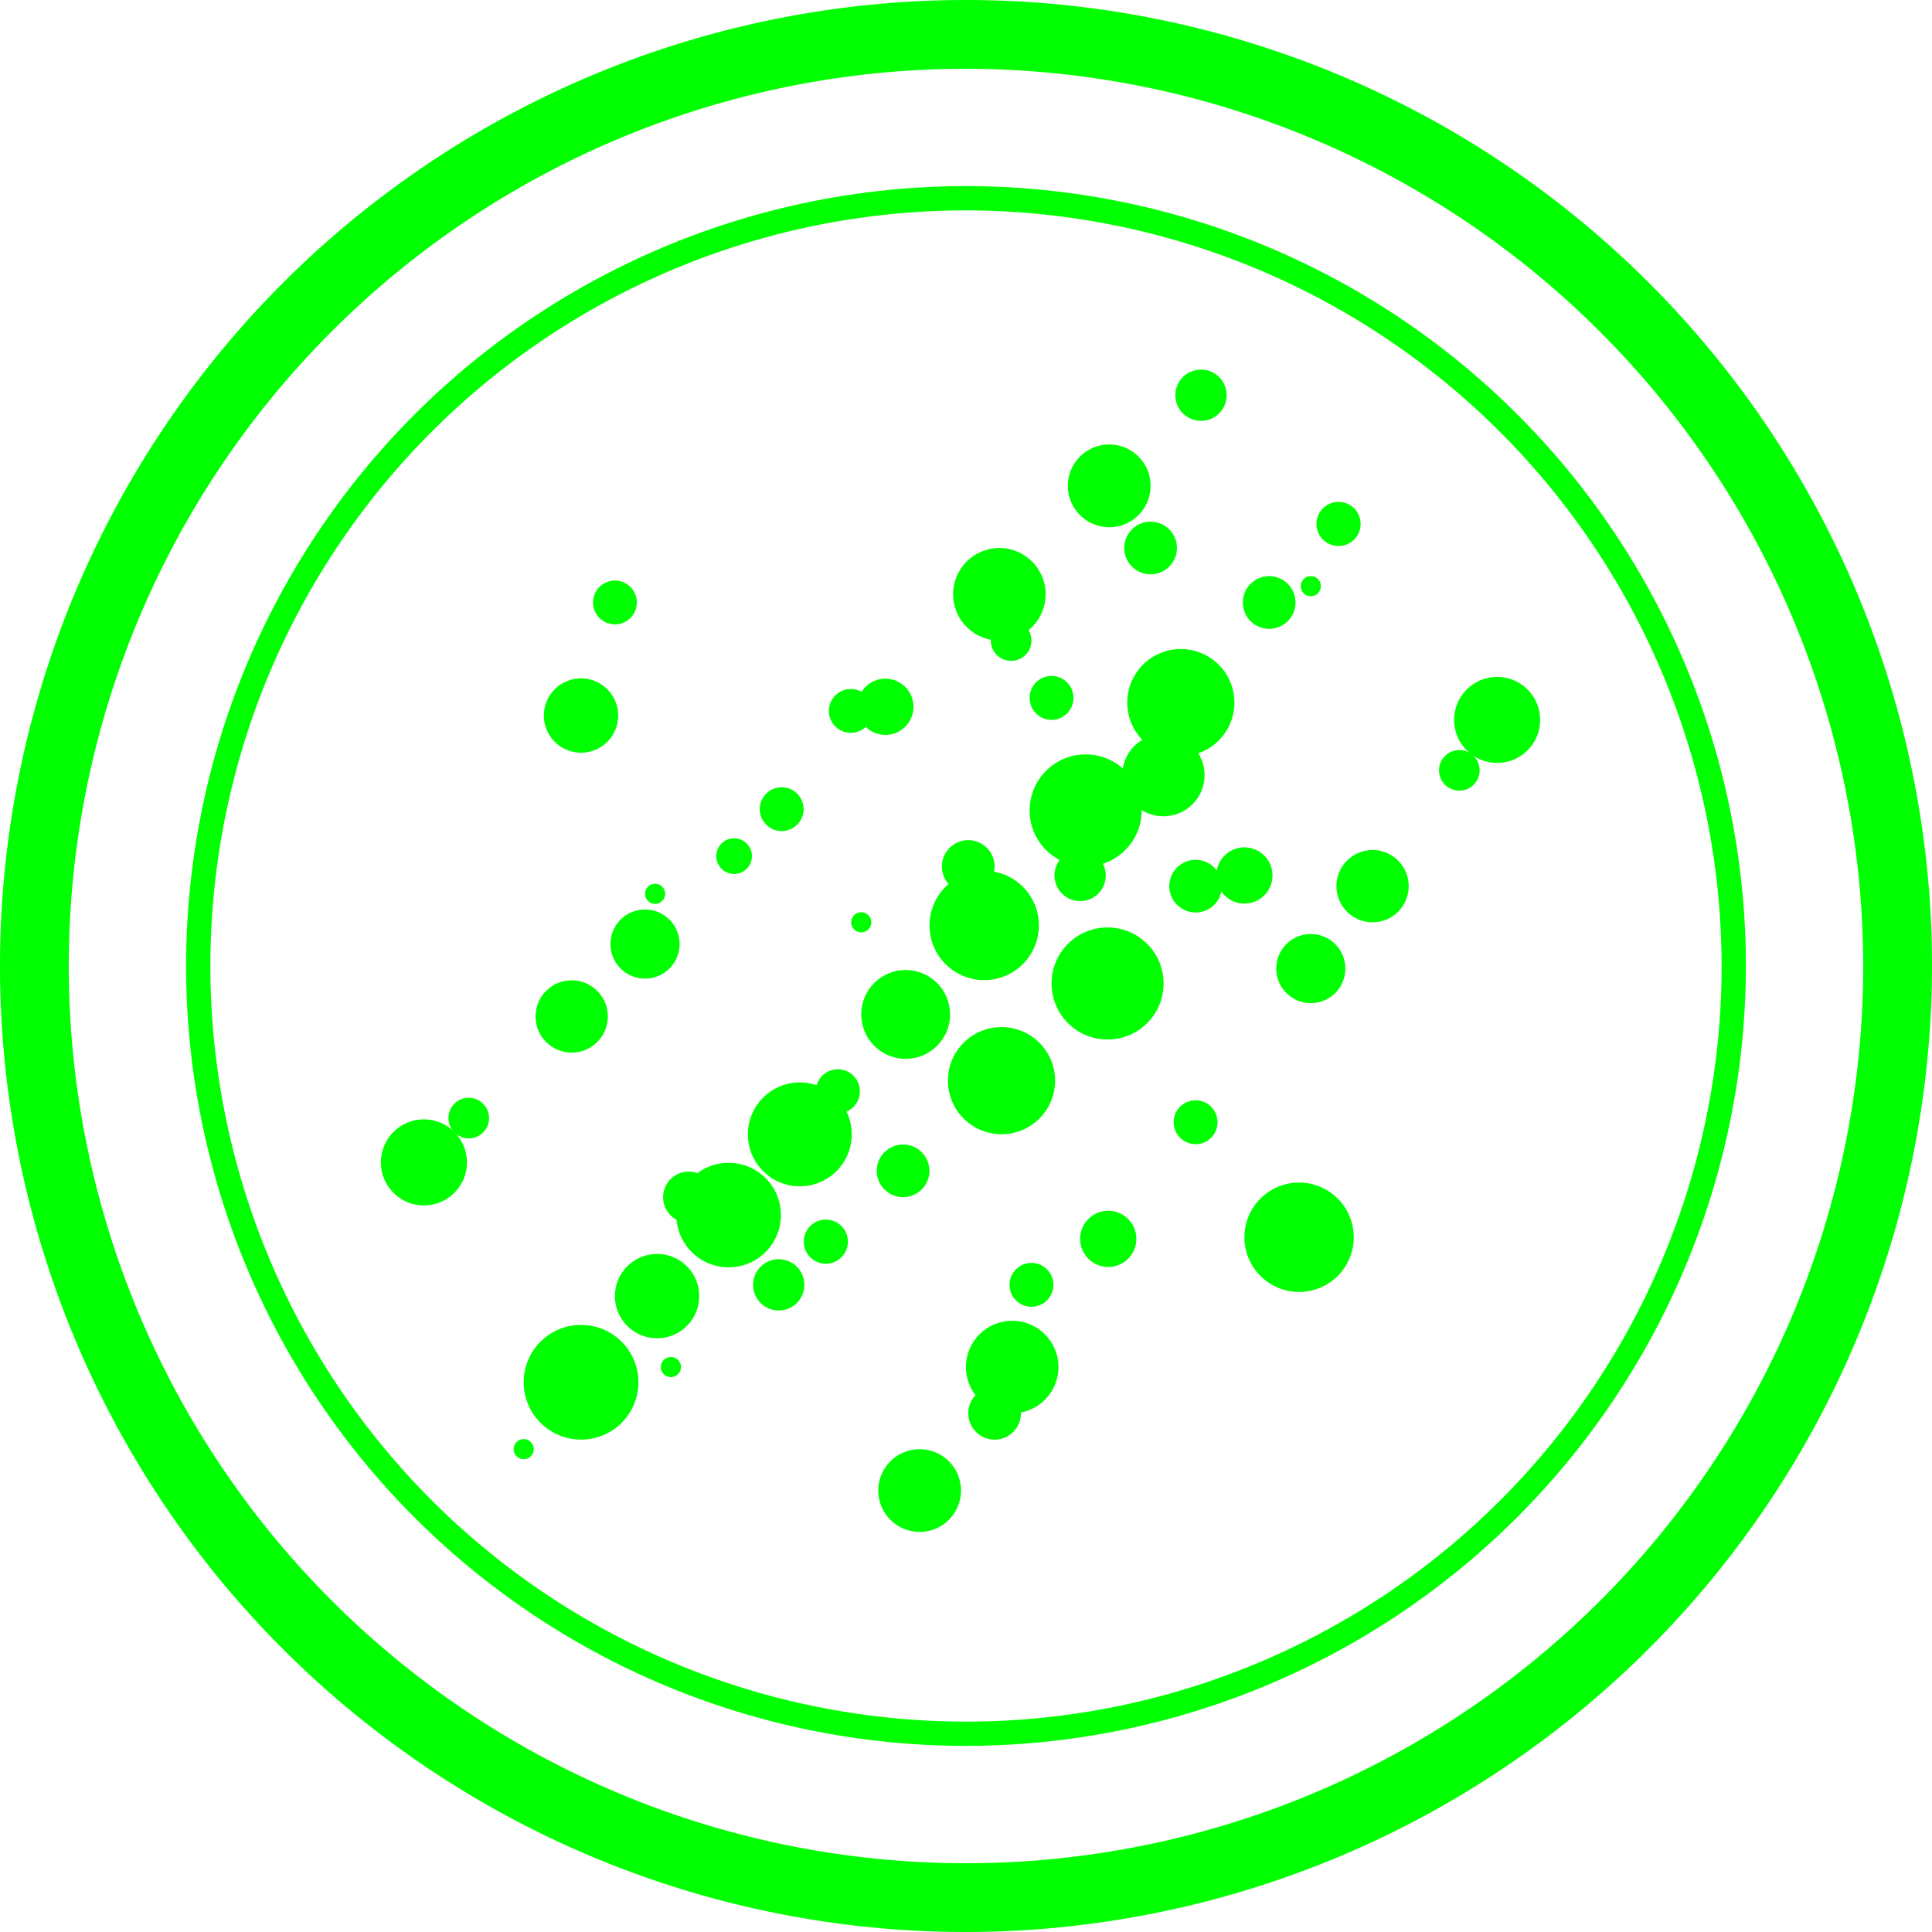 <?xml version="1.0" encoding="UTF-8"?> <svg xmlns="http://www.w3.org/2000/svg" width="82.922" height="82.922" viewBox="0 0 82.922 82.922"><title>dem_eliminer</title><g id="Calque_2" data-name="Calque 2"><g id="Calque_1-2" data-name="Calque 1"><g><path d="M41.461,82.922A41.461,41.461,0,1,1,82.922,41.461,41.509,41.509,0,0,1,41.461,82.922Zm0-79.97A38.509,38.509,0,1,0,79.97,41.461,38.552,38.552,0,0,0,41.461,2.952Z" style="fill: lime"></path><path d="M41.461,74.934A33.473,33.473,0,1,1,74.934,41.461,33.51,33.51,0,0,1,41.461,74.934Zm0-65.904a32.431,32.431,0,1,0,32.431,32.431A32.468,32.468,0,0,0,41.461,9.03Z" style="fill: lime"></path><circle cx="55.757" cy="53.103" r="2.347" style="fill: lime"></circle><circle cx="47.537" cy="42.211" r="2.405" style="fill: lime"></circle><circle cx="49.934" cy="33.269" r="1.767" style="fill: lime"></circle><circle cx="42.985" cy="46.382" r="2.3" style="fill: lime"></circle><circle cx="38.761" cy="50.253" r="1.131" style="fill: lime"></circle><circle cx="49.384" cy="23.52" r="1.131" style="fill: lime"></circle><circle cx="41.557" cy="37.189" r="1.131" style="fill: lime"></circle><circle cx="35.445" cy="53.292" r="0.948" style="fill: lime"></circle><circle cx="33.423" cy="55.146" r="1.101" style="fill: lime"></circle><circle cx="29.561" cy="51.385" r="1.101" style="fill: lime"></circle><circle cx="46.359" cy="37.575" r="1.101" style="fill: lime"></circle><circle cx="39.471" cy="63.975" r="1.776" style="fill: lime"></circle><circle cx="43.444" cy="58.674" r="1.986" style="fill: lime"></circle><circle cx="47.566" cy="53.172" r="1.207" style="fill: lime"></circle><circle cx="53.41" cy="37.575" r="1.207" style="fill: lime"></circle><circle cx="51.316" cy="48.167" r="0.942" style="fill: lime"></circle><circle cx="44.27" cy="55.146" r="0.942" style="fill: lime"></circle><circle cx="45.132" cy="29.954" r="0.942" style="fill: lime"></circle><circle cx="56.26" cy="41.572" r="1.484" style="fill: lime"></circle><circle cx="58.911" cy="38.034" r="1.552" style="fill: lime"></circle><circle cx="62.635" cy="33.063" r="0.872" style="fill: lime"></circle><circle cx="43.398" cy="27.493" r="0.872" style="fill: lime"></circle><circle cx="64.257" cy="30.899" r="1.847" style="fill: lime"></circle><circle cx="24.939" cy="59.327" r="2.462" style="fill: lime"></circle><circle cx="28.202" cy="55.629" r="1.81" style="fill: lime"></circle><circle cx="31.273" cy="52.151" r="2.243" style="fill: lime"></circle><circle cx="34.328" cy="48.687" r="2.229" style="fill: lime"></circle><circle cx="35.959" cy="46.84" r="0.947" style="fill: lime"></circle><circle cx="38.871" cy="43.539" r="1.907" style="fill: lime"></circle><circle cx="42.242" cy="39.72" r="2.347" style="fill: lime"></circle><circle cx="46.597" cy="34.784" r="2.405" style="fill: lime"></circle><circle cx="50.682" cy="30.156" r="2.3" style="fill: lime"></circle><circle cx="54.473" cy="25.859" r="1.131" style="fill: lime"></circle><circle cx="51.316" cy="38.034" r="1.131" style="fill: lime"></circle><circle cx="42.688" cy="60.659" r="1.131" style="fill: lime"></circle><circle cx="22.477" cy="62.198" r="0.433" style="fill: lime"></circle><circle cx="28.117" cy="38.363" r="0.433" style="fill: lime"></circle><circle cx="56.26" cy="25.159" r="0.433" style="fill: lime"></circle><circle cx="36.965" cy="39.586" r="0.433" style="fill: lime"></circle><circle cx="28.795" cy="58.674" r="0.433" style="fill: lime"></circle><circle cx="57.45" cy="22.488" r="0.948" style="fill: lime"></circle><circle cx="51.547" cy="16.963" r="1.101" style="fill: lime"></circle><circle cx="47.608" cy="20.852" r="1.777" style="fill: lime"></circle><circle cx="42.893" cy="25.506" r="1.986" style="fill: lime"></circle><circle cx="38" cy="30.336" r="1.207" style="fill: lime"></circle><circle cx="33.55" cy="34.729" r="0.941" style="fill: lime"></circle><path d="M26.533,30.71a1.595,1.595,0,1,1-1.594-1.594A1.595,1.595,0,0,1,26.533,30.71Z" style="fill: lime"></path><circle cx="26.393" cy="25.858" r="0.941" style="fill: lime"></circle><circle cx="36.515" cy="30.513" r="0.941" style="fill: lime"></circle><circle cx="31.508" cy="36.745" r="0.766" style="fill: lime"></circle><circle cx="27.684" cy="40.519" r="1.484" style="fill: lime"></circle><circle cx="24.537" cy="43.627" r="1.552" style="fill: lime"></circle><circle cx="20.119" cy="47.989" r="0.872" style="fill: lime"></circle><circle cx="18.194" cy="49.89" r="1.848" style="fill: lime"></circle></g></g></g></svg> 